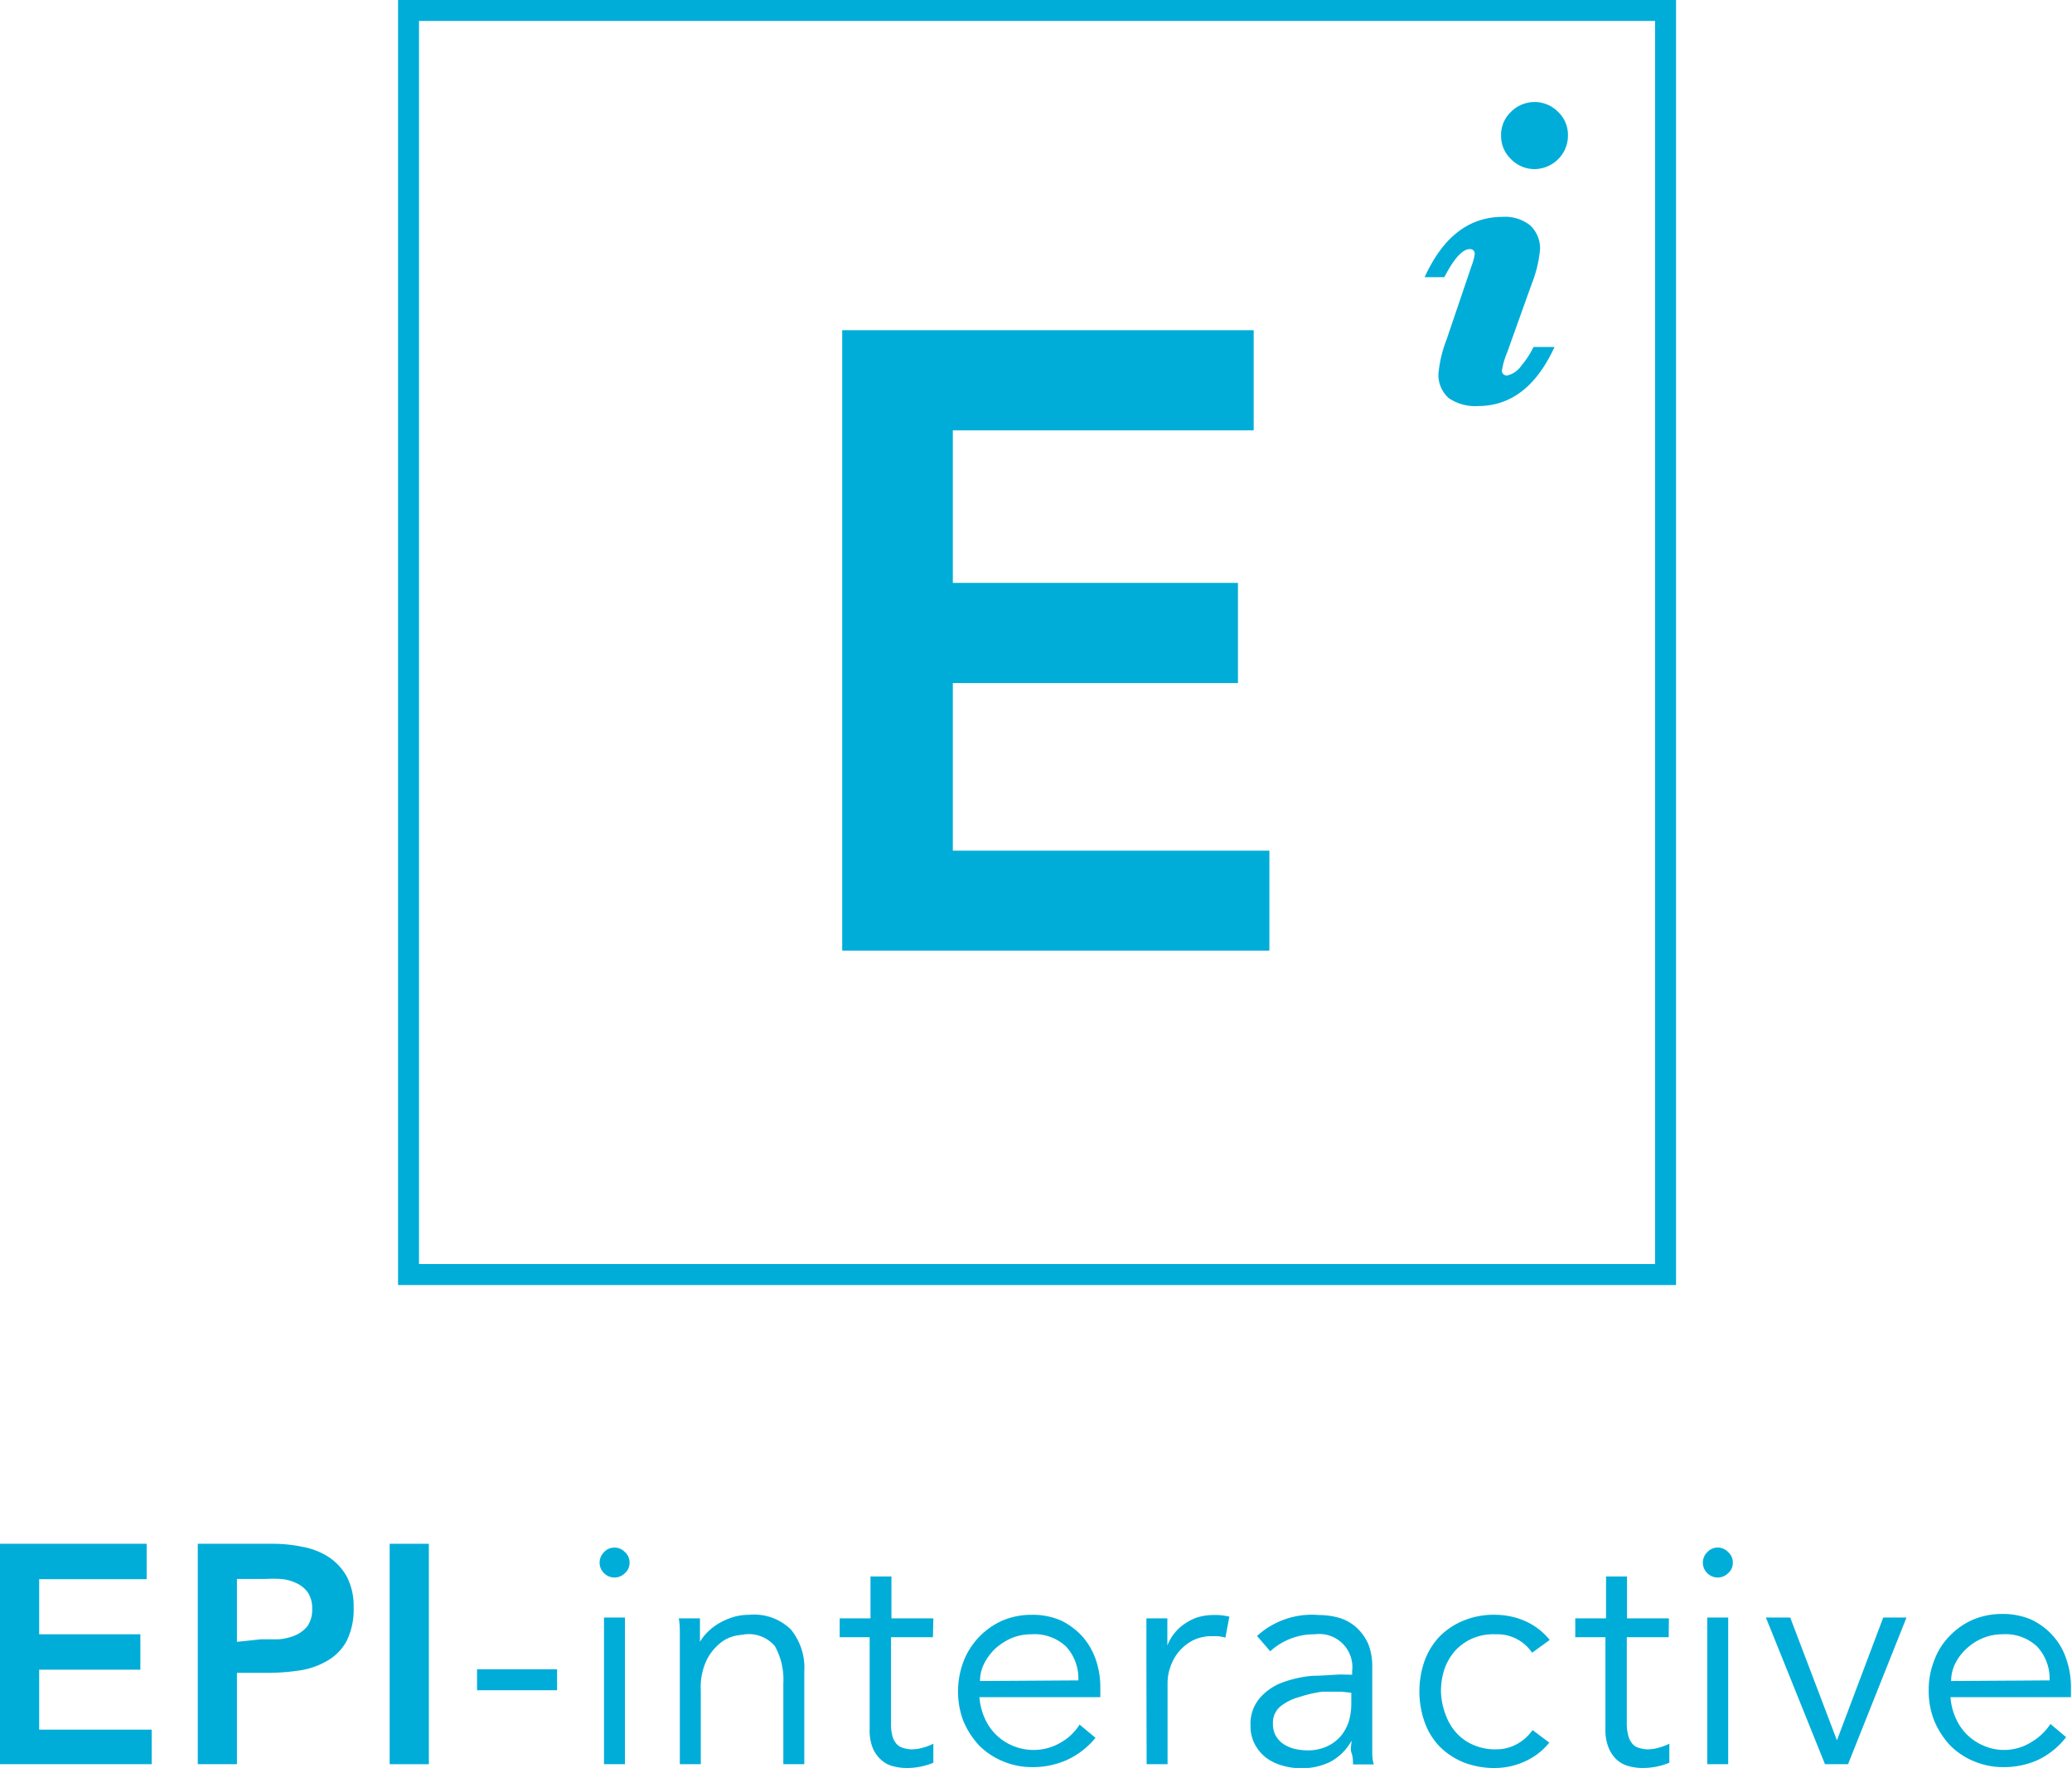 <svg xmlns="http://www.w3.org/2000/svg" viewBox="0 0 98.9 84.38"><defs><style>.cls-1{fill:#00add8;}</style></defs><g id="Layer_2" data-name="Layer 2"><g id="Layer_1-2" data-name="Layer 1"><path class="cls-1" d="M0,73.68H7v1.69H1.87V78H6.7v1.69H1.87v2.86H7.24V84.2H0Z"/><path class="cls-1" d="M9.44,73.68H13a7,7,0,0,1,1.46.15,3.43,3.43,0,0,1,1.24.49,2.68,2.68,0,0,1,.86.94,3.06,3.06,0,0,1,.32,1.46,3.38,3.38,0,0,1-.34,1.61,2.4,2.4,0,0,1-.93.94,3.66,3.66,0,0,1-1.34.46,10.31,10.31,0,0,1-1.6.11H11.31V84.2H9.44Zm3,4.56.84,0a2.53,2.53,0,0,0,.79-.18,1.56,1.56,0,0,0,.6-.44,1.38,1.38,0,0,0,.23-.84,1.33,1.33,0,0,0-.21-.78,1.37,1.37,0,0,0-.54-.44,2.13,2.13,0,0,0-.73-.2,6.78,6.78,0,0,0-.77,0H11.31v3Z"/><path class="cls-1" d="M18.6,73.68h1.87V84.2H18.6Z"/><path class="cls-1" d="M26.59,80.67H22.77v-1h3.82Z"/><path class="cls-1" d="M30.05,74.57a.64.64,0,0,1-.22.51.7.7,0,0,1-1,0,.7.7,0,0,1,0-1,.68.68,0,0,1,1,0A.64.64,0,0,1,30.05,74.57Zm-.22,9.63h-1v-7h1Z"/><path class="cls-1" d="M33.41,77.24c0,.19,0,.38,0,.56v.56h0a2.28,2.28,0,0,1,.42-.52,2.58,2.58,0,0,1,.57-.41,3.26,3.26,0,0,1,.66-.27,2.72,2.72,0,0,1,.69-.09,2.52,2.52,0,0,1,2,.7,2.88,2.88,0,0,1,.64,2V84.2h-1V80.35a3.28,3.28,0,0,0-.4-1.78A1.63,1.63,0,0,0,35.57,78l-.42.06a1.74,1.74,0,0,0-.72.32,2.44,2.44,0,0,0-.68.81,3,3,0,0,0-.3,1.48V84.2h-1V78.77c0-.18,0-.42,0-.71s0-.56-.05-.82Z"/><path class="cls-1" d="M44.53,78.14h-2v4.1a2.19,2.19,0,0,0,.07.63.92.92,0,0,0,.21.38.68.68,0,0,0,.32.18,1.31,1.31,0,0,0,.41.06,1.93,1.93,0,0,0,.52-.08,2.38,2.38,0,0,0,.49-.19l0,.91a3.24,3.24,0,0,1-1.32.25,2.53,2.53,0,0,1-.59-.08,1.31,1.31,0,0,1-.55-.28,1.62,1.62,0,0,1-.42-.56,2.27,2.27,0,0,1-.16-.94V78.14H40.08v-.9h1.47v-2h1v2h2Z"/><path class="cls-1" d="M46.75,81A3,3,0,0,0,47,82a2.5,2.5,0,0,0,1.34,1.32,2.56,2.56,0,0,0,2.32-.17,2.51,2.51,0,0,0,.87-.84l.76.63A3.79,3.79,0,0,1,50.92,84a4,4,0,0,1-1.62.34,3.58,3.58,0,0,1-1.43-.28,3.45,3.45,0,0,1-1.14-.76A4,4,0,0,1,46,82.18a3.87,3.87,0,0,1-.27-1.46A4,4,0,0,1,46,79.27a3.52,3.52,0,0,1,1.86-1.93,3.55,3.55,0,0,1,1.39-.27,3.38,3.38,0,0,1,1.41.28,3.35,3.35,0,0,1,1,.75,3.25,3.25,0,0,1,.64,1.1,4,4,0,0,1,.22,1.34V81Zm4.72-.8a2.23,2.23,0,0,0-.59-1.62A2.2,2.2,0,0,0,49.22,78a2.48,2.48,0,0,0-.93.18,2.89,2.89,0,0,0-.78.5,2.58,2.58,0,0,0-.53.71,1.79,1.79,0,0,0-.2.84Z"/><path class="cls-1" d="M54.72,79.41c0-.3,0-.62,0-.93s0-.73,0-1.24h1v1.3h0a2.17,2.17,0,0,1,.77-1,2.43,2.43,0,0,1,.64-.34,2.62,2.62,0,0,1,.82-.12,2.67,2.67,0,0,1,.73.08l-.19,1a1.69,1.69,0,0,0-.57-.07,2.06,2.06,0,0,0-1,.21,2.27,2.27,0,0,0-.67.55,2.31,2.31,0,0,0-.39.72,2.28,2.28,0,0,0-.13.75V84.2h-1Z"/><path class="cls-1" d="M64.54,79.93v-.17A1.58,1.58,0,0,0,62.76,78a3.11,3.11,0,0,0-2.13.81L60,78.08a3.88,3.88,0,0,1,2.94-1,3.57,3.57,0,0,1,1,.14,2.16,2.16,0,0,1,.81.46,2.4,2.4,0,0,1,.55.76,2.84,2.84,0,0,1,.2,1.1v3.11c0,.27,0,.55,0,.84s0,.53.08.72h-1c0-.17,0-.35-.07-.55s0-.39,0-.58h0a2.5,2.5,0,0,1-1,1,3,3,0,0,1-1.43.31,3,3,0,0,1-.89-.13,2.31,2.31,0,0,1-.77-.38,2,2,0,0,1-.53-.64,1.83,1.83,0,0,1-.2-.89A1.88,1.88,0,0,1,60.17,81a2.64,2.64,0,0,1,1.1-.72,5.36,5.36,0,0,1,1.41-.3c.5,0,1-.06,1.37-.06Zm-.5.81-.93,0A6.13,6.13,0,0,0,62,81a2.43,2.43,0,0,0-.88.44,1,1,0,0,0-.36.82,1.12,1.12,0,0,0,.14.59,1.21,1.21,0,0,0,.38.4,1.85,1.85,0,0,0,.52.22,3,3,0,0,0,.59.07,2.2,2.2,0,0,0,.93-.18,2,2,0,0,0,.66-.48,2.12,2.12,0,0,0,.4-.72,3,3,0,0,0,.12-.87v-.5Z"/><path class="cls-1" d="M73.13,78.88A2,2,0,0,0,71.39,78a2.55,2.55,0,0,0-1.09.19,2.44,2.44,0,0,0-.83.58,2.66,2.66,0,0,0-.52.88,3.39,3.39,0,0,0-.17,1.11A3.31,3.31,0,0,0,69,81.83a2.57,2.57,0,0,0,.52.88,2.31,2.31,0,0,0,.83.58,2.55,2.55,0,0,0,1.09.2,2,2,0,0,0,1-.27,2.14,2.14,0,0,0,.71-.65l.8.6a3.13,3.13,0,0,1-1.17.9,3.42,3.42,0,0,1-1.37.31,4,4,0,0,1-1.53-.26,3.45,3.45,0,0,1-1.17-.77A3.23,3.23,0,0,1,68,82.19a4.42,4.42,0,0,1,0-2.93,3.36,3.36,0,0,1,.73-1.17,3.43,3.43,0,0,1,1.17-.76,3.79,3.79,0,0,1,1.53-.26,3.59,3.59,0,0,1,1.37.3,3.13,3.13,0,0,1,1.17.9Z"/><path class="cls-1" d="M79.65,78.14h-2v4.1a2.15,2.15,0,0,0,.08.63.92.92,0,0,0,.21.38.64.64,0,0,0,.32.18,1.29,1.29,0,0,0,.4.06,1.88,1.88,0,0,0,.52-.08,2.47,2.47,0,0,0,.5-.19l0,.91a3.31,3.31,0,0,1-1.32.25,2.46,2.46,0,0,1-.59-.08,1.41,1.41,0,0,1-.56-.28,1.6,1.6,0,0,1-.41-.56,2.26,2.26,0,0,1-.17-.94V78.14H75.19v-.9h1.47v-2h1v2h2Z"/><path class="cls-1" d="M82.71,74.57a.64.64,0,0,1-.22.51.7.7,0,0,1-1,0,.7.7,0,0,1,0-1,.68.68,0,0,1,1,0A.64.64,0,0,1,82.71,74.57Zm-.22,9.63h-1v-7h1Z"/><path class="cls-1" d="M88.21,84.2h-1.1l-2.82-7h1.16l2.23,5.86h0l2.21-5.86H91Z"/><path class="cls-1" d="M93.1,81a3,3,0,0,0,.25,1,2.5,2.5,0,0,0,1.34,1.32,2.4,2.4,0,0,0,1,.2A2.45,2.45,0,0,0,97,83.12a2.7,2.7,0,0,0,.87-.84l.75.63A3.79,3.79,0,0,1,97.27,84a4,4,0,0,1-1.61.34,3.59,3.59,0,0,1-1.44-.28,3.45,3.45,0,0,1-1.14-.76,4,4,0,0,1-.75-1.16,3.87,3.87,0,0,1-.27-1.46,3.82,3.82,0,0,1,.27-1.45,3.25,3.25,0,0,1,.74-1.16,3.41,3.41,0,0,1,1.11-.77,3.55,3.55,0,0,1,1.39-.27,3.38,3.38,0,0,1,1.41.28,3.24,3.24,0,0,1,1,.75,3.09,3.09,0,0,1,.64,1.1,4,4,0,0,1,.23,1.34V81Zm4.73-.8a2.24,2.24,0,0,0-.6-1.62A2.2,2.2,0,0,0,95.57,78a2.39,2.39,0,0,0-.92.18,2.61,2.61,0,0,0-.78.5,2.43,2.43,0,0,0-.54.71,1.92,1.92,0,0,0-.2.84Z"/><path class="cls-1" d="M73.2,16.56h1q-1.29,2.81-3.64,2.82A2.25,2.25,0,0,1,69.15,19a1.48,1.48,0,0,1-.49-1.18,6.07,6.07,0,0,1,.39-1.62l1.2-3.54a2.4,2.4,0,0,0,.14-.53.23.23,0,0,0-.06-.18.24.24,0,0,0-.18-.06c-.34,0-.75.45-1.21,1.34H68c.87-1.91,2.1-2.87,3.71-2.88a1.93,1.93,0,0,1,1.32.4,1.5,1.5,0,0,1,.48,1.14,6,6,0,0,1-.41,1.69l-1.16,3.24a3.67,3.67,0,0,0-.25.86.21.21,0,0,0,.07.18.25.25,0,0,0,.19.06,1.16,1.16,0,0,0,.67-.47A4.42,4.42,0,0,0,73.2,16.56Zm1.64-10.1a1.57,1.57,0,0,1-.46,1.13,1.61,1.61,0,0,1-1.12.48,1.55,1.55,0,0,1-1.13-.47,1.5,1.5,0,0,1-.48-1.12,1.5,1.5,0,0,1,.46-1.13,1.59,1.59,0,0,1,1.12-.48,1.56,1.56,0,0,1,1.13.46A1.5,1.5,0,0,1,74.84,6.46Z"/><path class="cls-1" d="M80,61.33h-61V0H80Zm-60-1H79V1h-59Z"/><path class="cls-1" d="M40.2,15.76H59.84v4.78H45.48v7.28H59.09V32.6H45.48v8H60.59v4.77H40.2Z"/></g></g></svg>